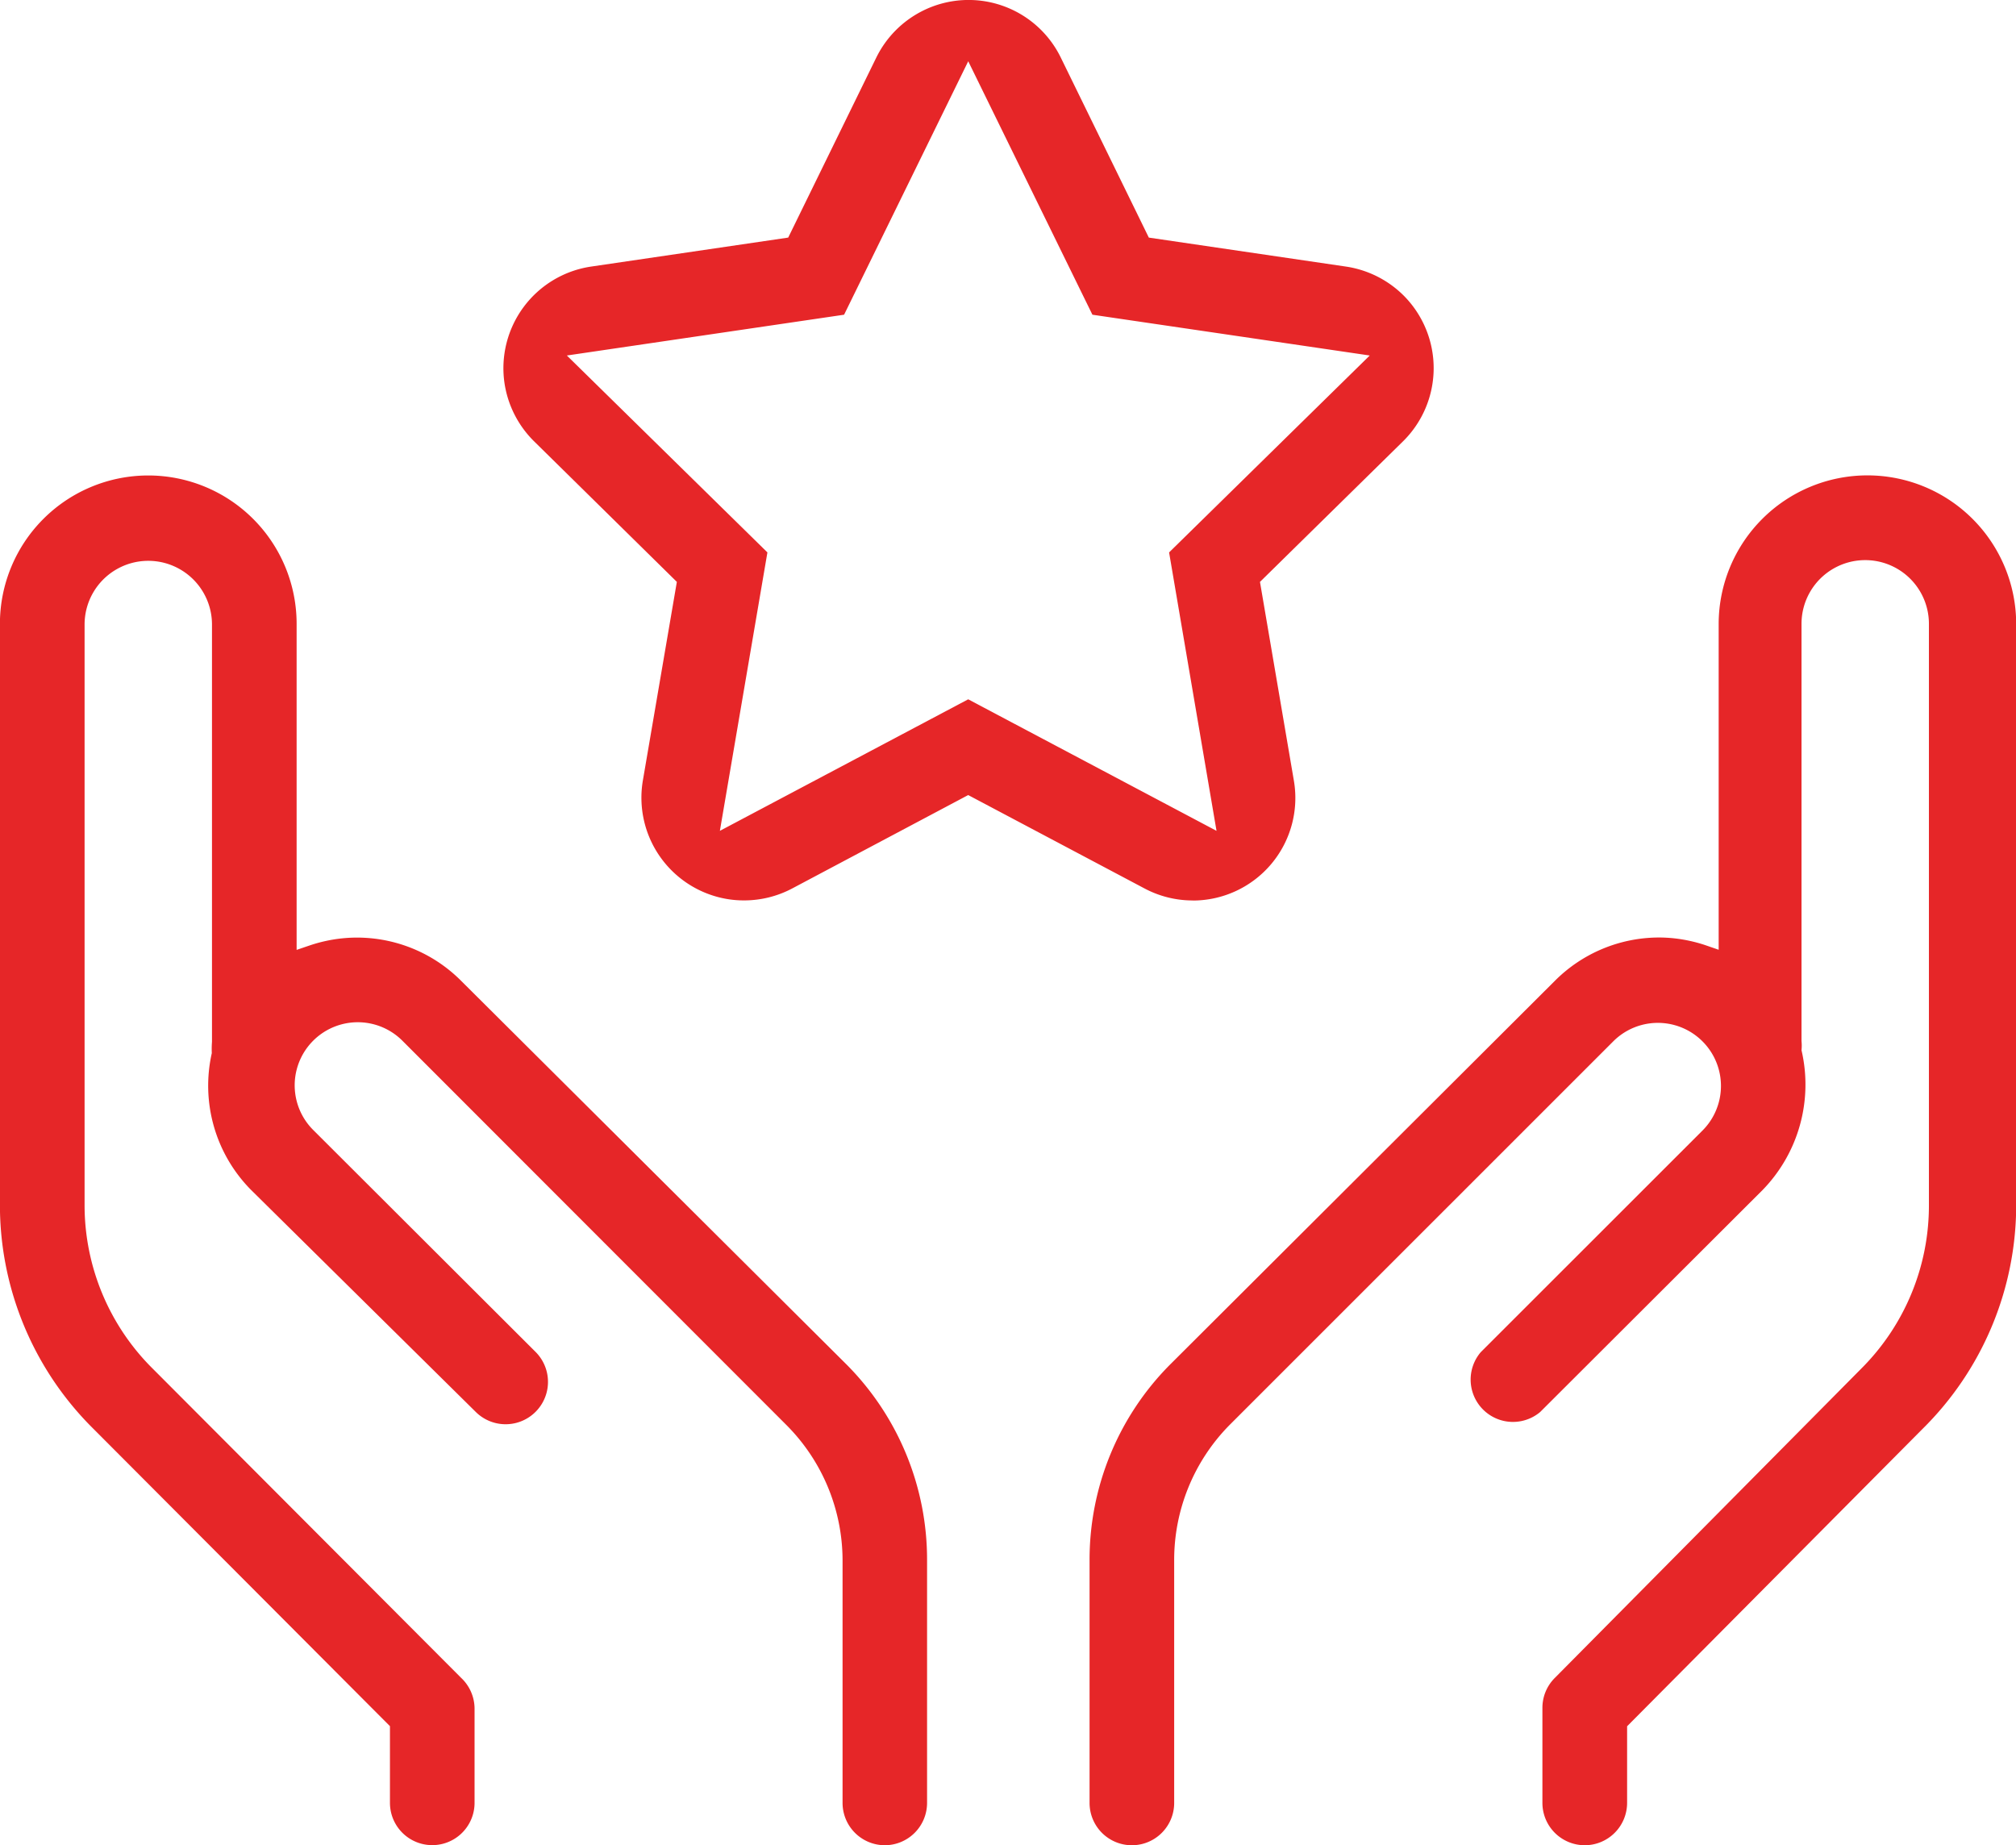<svg id="Group_39542" data-name="Group 39542" xmlns="http://www.w3.org/2000/svg" width="76.509" height="70.03" viewBox="0 0 76.509 70.03">
  <path id="Path_38874" data-name="Path 38874" d="M967.334,328.171a3.89,3.89,0,0,1-1.828-.458l-6.687-3.542-6.674,3.542a3.9,3.9,0,0,1-1.83.456,3.838,3.838,0,0,1-.66-.055,3.9,3.9,0,0,1-3.182-4.5l1.289-7.533-5.416-5.333a3.913,3.913,0,0,1-1.125-2.211,3.9,3.9,0,0,1,3.287-4.423l7.48-1.1,3.347-6.84a3.912,3.912,0,0,1,1.778-1.777,3.893,3.893,0,0,1,5.216,1.777l3.345,6.84,7.482,1.1a3.917,3.917,0,0,1,2.212,1.123,3.9,3.9,0,0,1-.049,5.511l-5.427,5.333,1.285,7.533a3.893,3.893,0,0,1-3.841,4.56Zm-17.939-2.642,9.424-4.992,9.424,4.992-1.8-10.567,7.615-7.473-10.525-1.548-4.713-9.619-4.711,9.619-10.521,1.548,7.611,7.473Z" transform="translate(-922.075 -293.997)" fill="#e62628"/>
  <path id="Path_38875" data-name="Path 38875" d="M972.173,355.88a1.608,1.608,0,0,1-1.606-1.6v-3.61a1.6,1.6,0,0,1,.469-1.138l11.643-11.752a8.741,8.741,0,0,0,2.556-6.186V309.525a2.417,2.417,0,1,0-4.835,0v15.834a1.734,1.734,0,0,1,0,.35,5.737,5.737,0,0,1-1.473,5.3l-8.448,8.432a1.606,1.606,0,0,1-2.253-2.273l8.43-8.426a2.394,2.394,0,0,0-3.385-3.386L958.7,339.925a7.291,7.291,0,0,0-2.108,5.156v9.194a1.605,1.605,0,0,1-3.211,0v-9.2a10.5,10.5,0,0,1,3.045-7.427l14.612-14.572a5.587,5.587,0,0,1,3.945-1.646,5.438,5.438,0,0,1,.6.033,5.691,5.691,0,0,1,1.192.266l.481.166V309.525a5.645,5.645,0,0,1,11.291.024v22.067A11.937,11.937,0,0,1,985,340.073l-11.219,11.292v2.91A1.608,1.608,0,0,1,972.173,355.88Z" transform="translate(-912.031 -285.85)" fill="#e62628"/>
  <path id="Path_38876" data-name="Path 38876" d="M964.281,355.88a1.607,1.607,0,0,1-1.606-1.6v-9.2a7.284,7.284,0,0,0-2.135-5.152l-14.57-14.581a2.394,2.394,0,0,0-3.386,3.386l8.448,8.432a1.608,1.608,0,0,1-2.273,2.275l-8.545-8.443a5.622,5.622,0,0,1-1.477-5.178,3.591,3.591,0,0,1,.007-.43l0-15.837a2.417,2.417,0,1,0-4.835,0v22.067a8.737,8.737,0,0,0,2.6,6.188L948.2,349.528a1.613,1.613,0,0,1,.509,1.143v3.6a1.605,1.605,0,0,1-3.211,0v-2.91l-11.26-11.291a11.946,11.946,0,0,1-3.542-8.481V309.525a5.63,5.63,0,0,1,11.26,0V321.9l.481-.164a5.7,5.7,0,0,1,1.192-.268,5.575,5.575,0,0,1,4.57,1.606l14.638,14.572a10.5,10.5,0,0,1,3.045,7.426v9.2A1.607,1.607,0,0,1,964.281,355.88Z" transform="translate(-930.699 -285.85)" fill="#e62628"/>
</svg>
